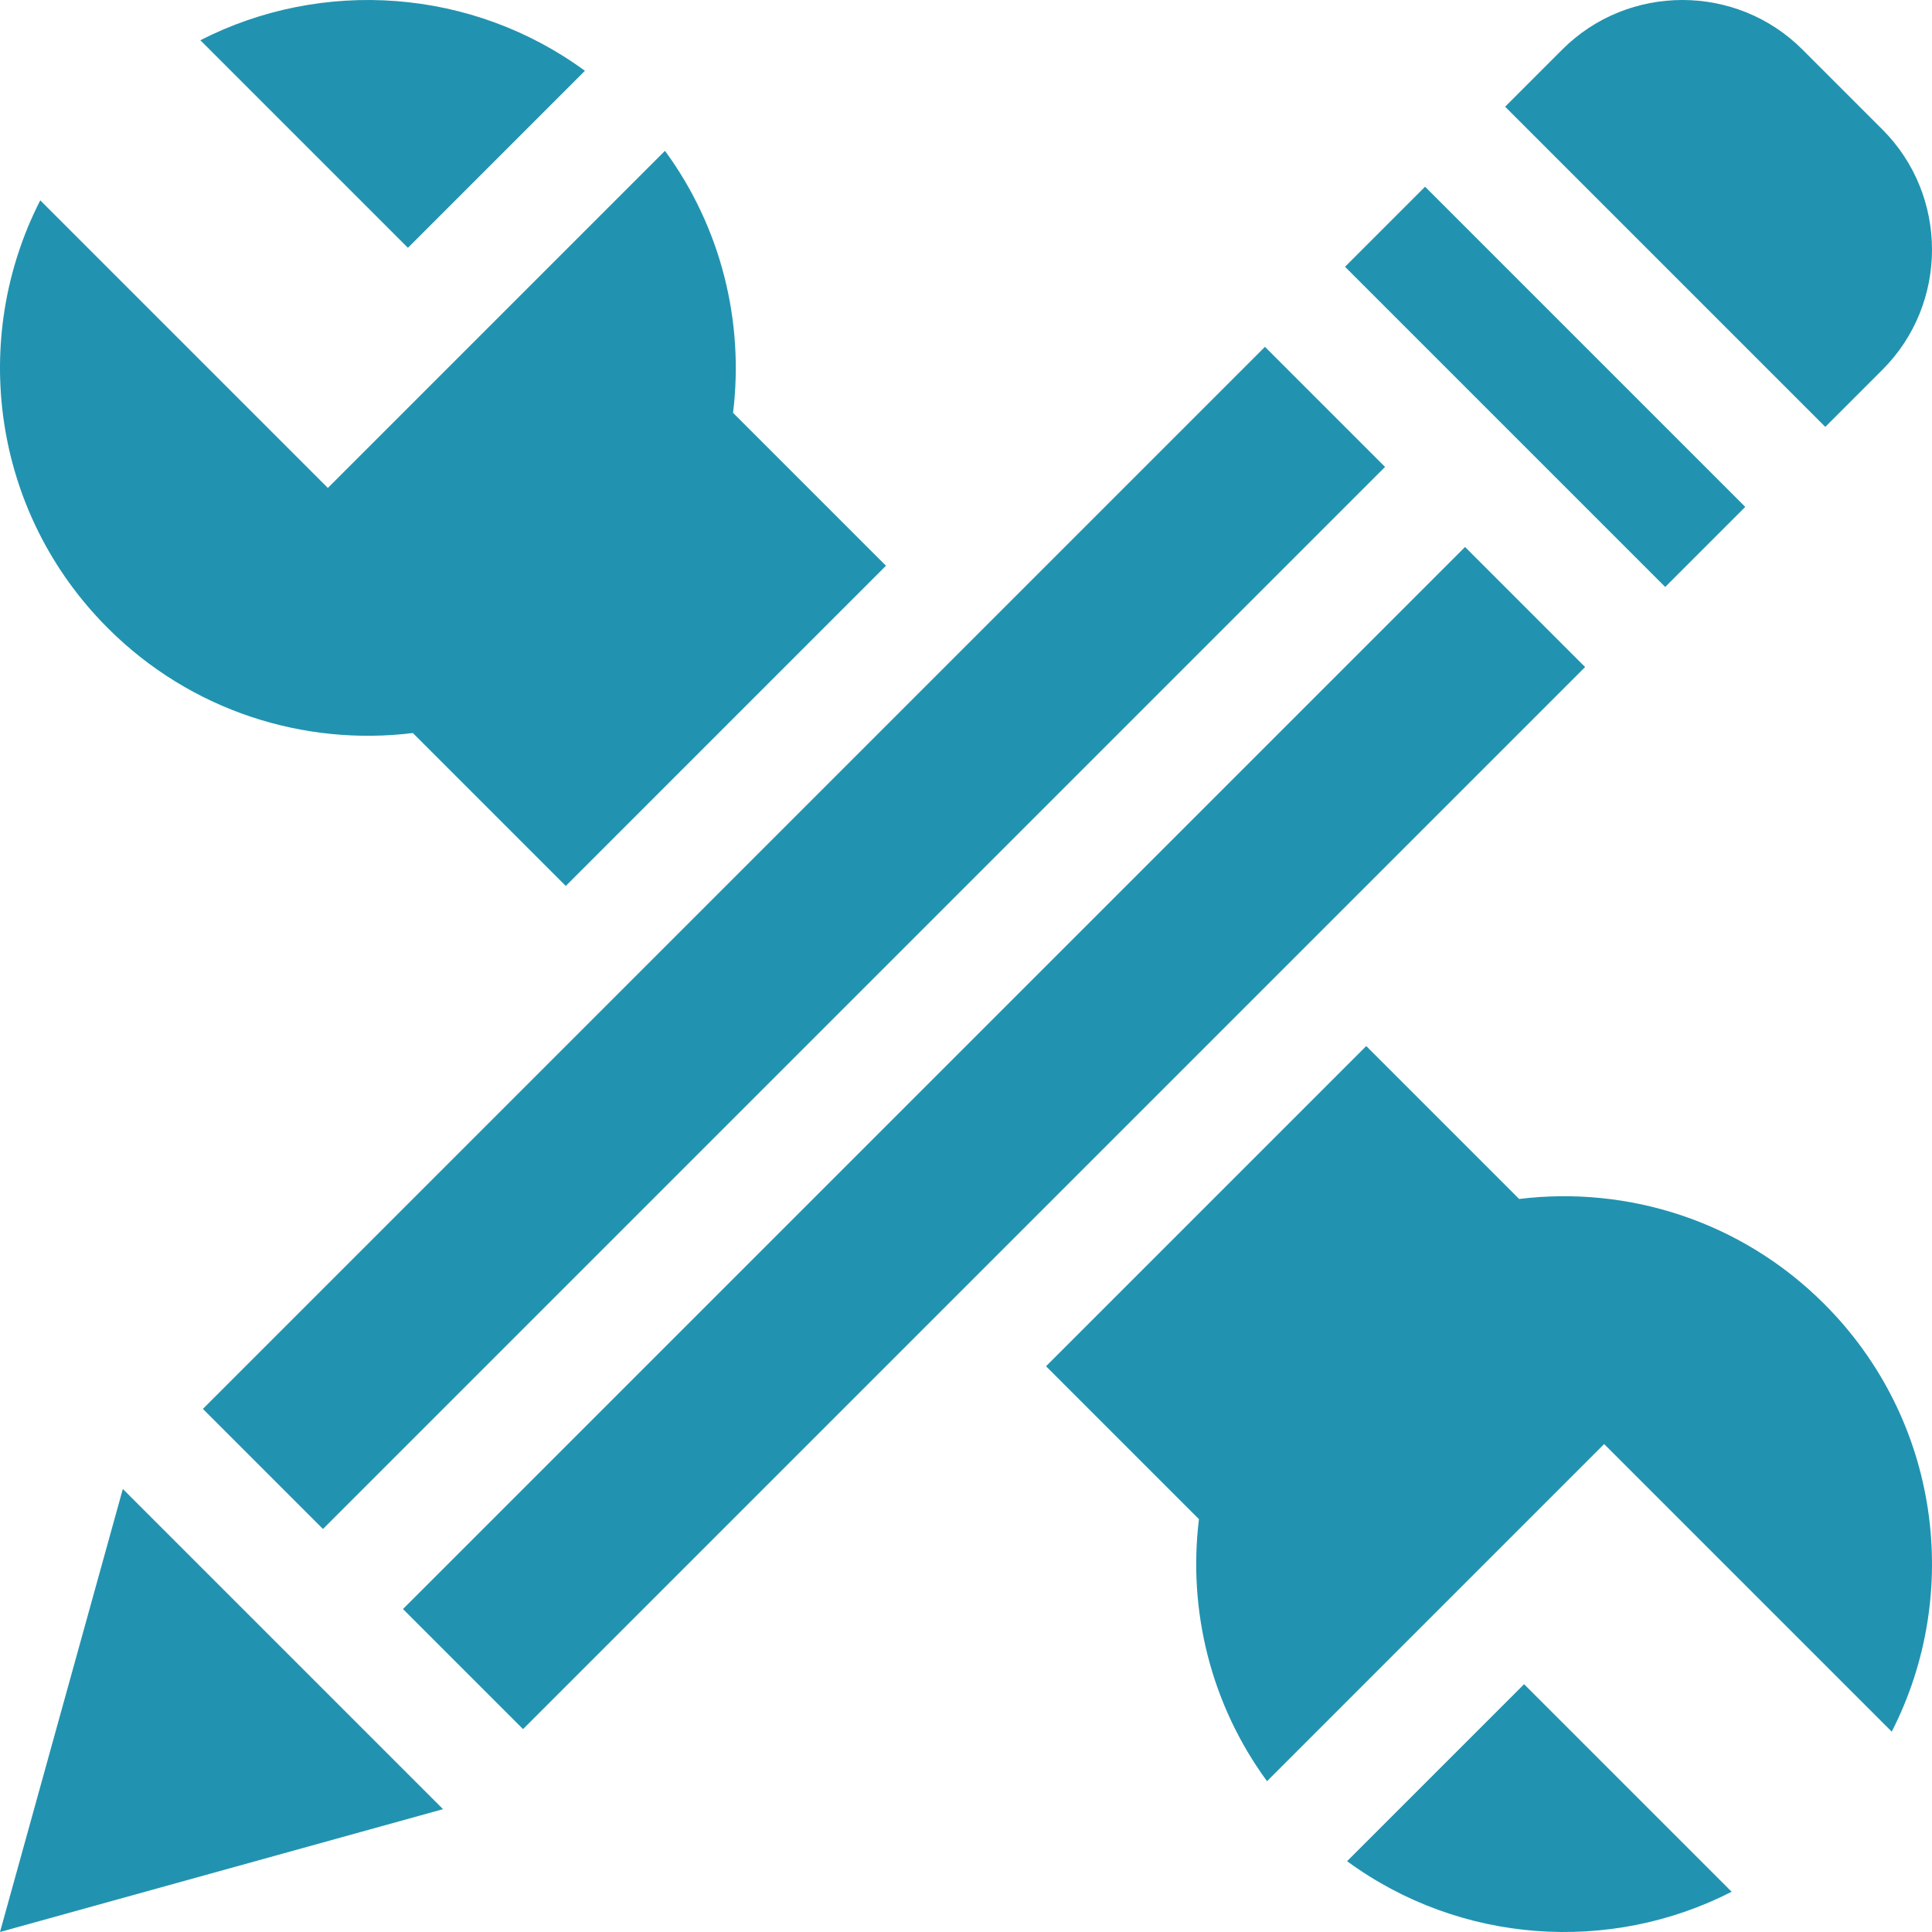 <svg width="200" height="200" viewBox="0 0 200 200" fill="none" xmlns="http://www.w3.org/2000/svg">
<g clip-path="url(#clip0)">
<path d="M12.716 154.138L0 200L45.862 187.284L12.716 154.138Z" fill="#2193B0"/>
<path d="M194.873 13.414L186.586 5.127C179.75 -1.709 168.563 -1.709 161.727 5.127L155.809 11.045L188.955 44.191L194.873 38.273C201.709 31.437 201.709 20.25 194.873 13.414Z" fill="#2193B0"/>
<path d="M147.523 19.33L139.237 27.616L172.382 60.761L180.668 52.475L147.523 19.33Z" fill="#2193B0"/>
<path d="M151.661 56.623L41.716 166.567L54.146 178.997L164.09 69.052L151.661 56.623Z" fill="#2193B0"/>
<path d="M130.949 35.904L21.004 145.849L33.434 158.278L143.379 48.334L130.949 35.904Z" fill="#2193B0"/>
<path d="M188.847 134.987C180.224 126.364 168.495 122.741 157.261 124.117L141.431 108.287L108.286 141.433L124.115 157.262C122.964 166.661 125.314 176.404 131.161 184.387L166.059 149.488L195.832 179.261C203.156 164.947 200.829 146.969 188.847 134.987Z" fill="#2193B0"/>
<path d="M157.773 174.348L139.449 192.671C151.148 201.239 166.629 202.296 179.259 195.834L157.773 174.348Z" fill="#2193B0"/>
<path d="M20.741 4.166L42.227 25.653L60.551 7.329C48.852 -1.239 33.371 -2.296 20.741 4.166Z" fill="#2193B0"/>
<path d="M75.885 42.737C77.036 33.34 74.686 23.596 68.839 15.613L33.941 50.512L4.168 20.739C-3.155 35.053 -0.829 53.031 11.153 65.013C19.776 73.636 31.505 77.259 42.739 75.883L58.569 91.713L91.714 58.567L75.885 42.737Z" fill="#2193B0"/>
</g>
<defs>
<clipPath id="clip0">
<rect width="200" height="200" fill="white"/>
</clipPath>
</defs>
</svg>
